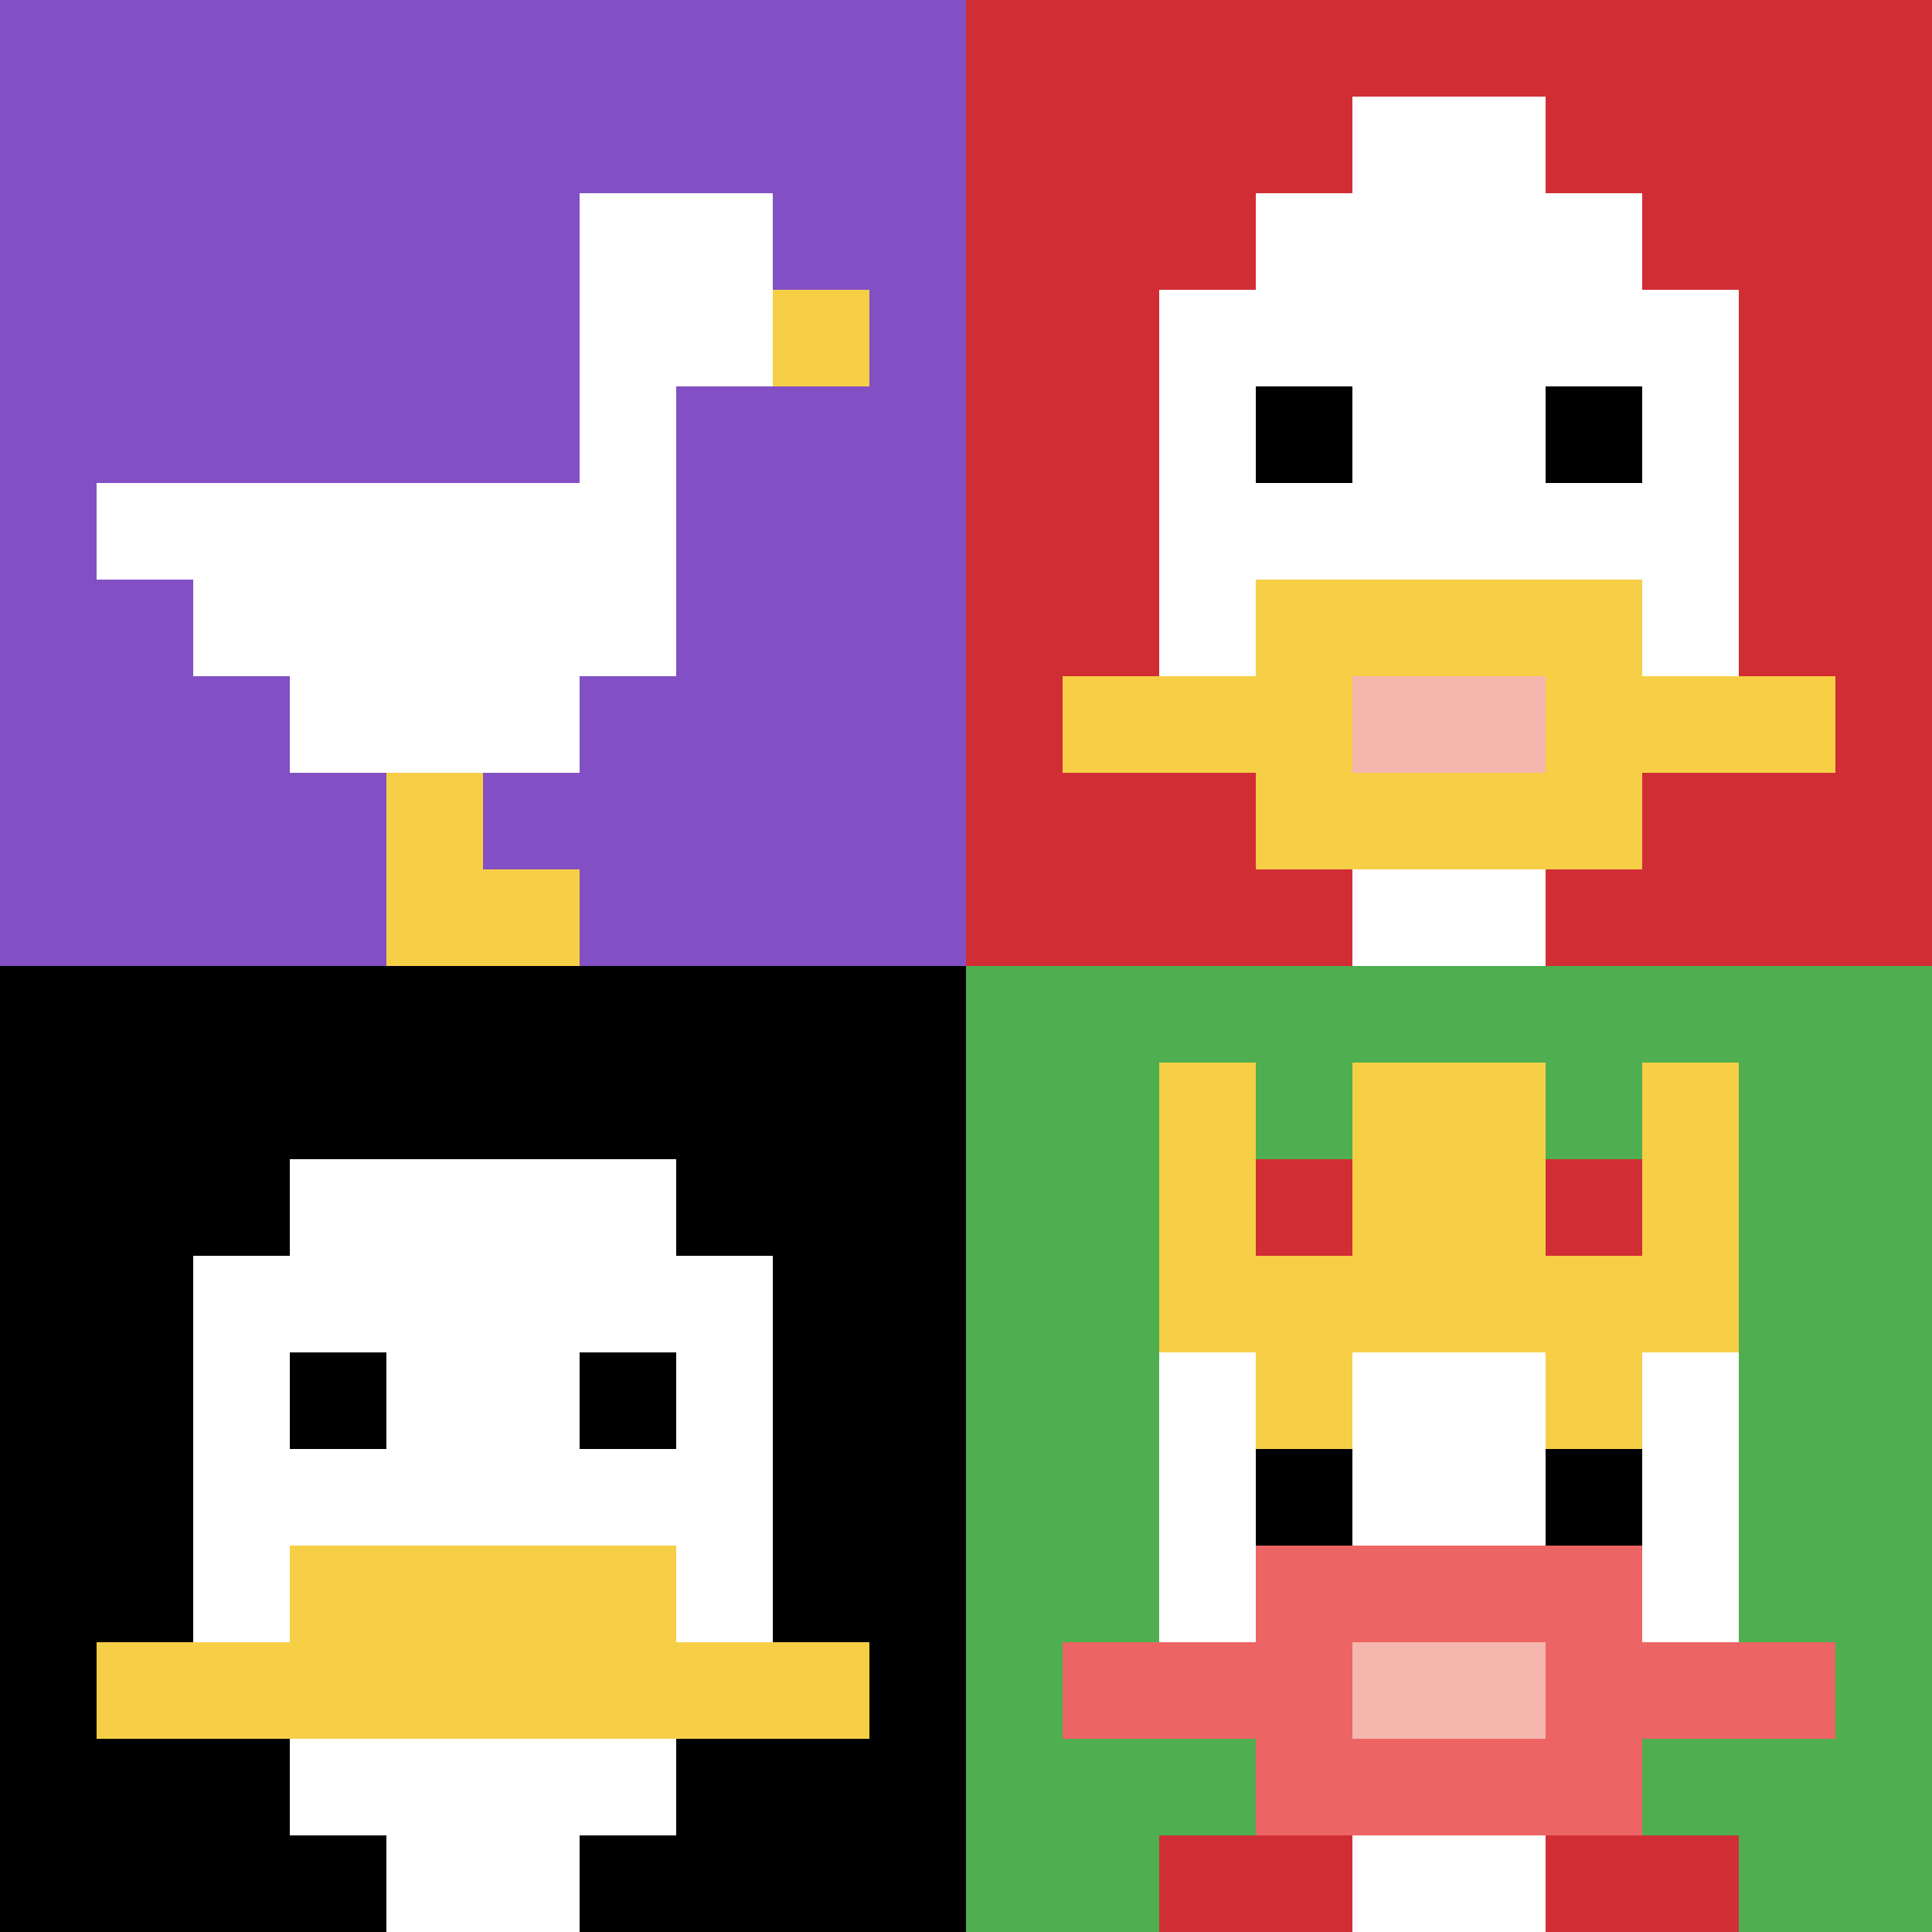 <svg xmlns="http://www.w3.org/2000/svg" version="1.1" width="883" height="883"><title>'goose-pfp-234357' by Dmitri Cherniak</title><desc>seed=234357
backgroundColor=#ffffff
padding=20
innerPadding=0
timeout=500
dimension=2
border=false
Save=function(){return n.handleSave()}
frame=27

Rendered at Wed Oct 04 2023 08:09:53 GMT+0800 (中国标准时间)
Generated in &lt;1ms
</desc><defs></defs><rect width="100%" height="100%" fill="#ffffff"></rect><g><g id="0-0"><rect x="0" y="0" height="441.5" width="441.5" fill="#834FC4"></rect><g><rect id="0-0-6-2-2-2" x="264.9" y="88.3" width="88.3" height="88.3" fill="#ffffff"></rect><rect id="0-0-6-2-1-4" x="264.9" y="88.3" width="44.15" height="176.6" fill="#ffffff"></rect><rect id="0-0-1-5-5-1" x="44.15" y="220.75" width="220.75" height="44.15" fill="#ffffff"></rect><rect id="0-0-2-5-5-2" x="88.3" y="220.75" width="220.75" height="88.3" fill="#ffffff"></rect><rect id="0-0-3-5-3-3" x="132.45" y="220.75" width="132.45" height="132.45" fill="#ffffff"></rect><rect id="0-0-8-3-1-1" x="353.2" y="132.45" width="44.15" height="44.15" fill="#F7CF46"></rect><rect id="0-0-4-8-1-2" x="176.6" y="353.2" width="44.15" height="88.3" fill="#F7CF46"></rect><rect id="0-0-4-9-2-1" x="176.6" y="397.35" width="88.3" height="44.15" fill="#F7CF46"></rect></g><rect x="0" y="0" stroke="white" stroke-width="0" height="441.5" width="441.5" fill="none"></rect></g><g id="1-0"><rect x="441.5" y="0" height="441.5" width="441.5" fill="#D12D35"></rect><g><rect id="441.5-0-3-2-4-7" x="573.95" y="88.3" width="176.6" height="309.05" fill="#ffffff"></rect><rect id="441.5-0-2-3-6-5" x="529.8" y="132.45" width="264.9" height="220.75" fill="#ffffff"></rect><rect id="441.5-0-4-8-2-2" x="618.1" y="353.2" width="88.3" height="88.3" fill="#ffffff"></rect><rect id="441.5-0-1-7-8-1" x="485.65" y="309.05" width="353.2" height="44.15" fill="#F7CF46"></rect><rect id="441.5-0-3-6-4-3" x="573.95" y="264.9" width="176.6" height="132.45" fill="#F7CF46"></rect><rect id="441.5-0-4-7-2-1" x="618.1" y="309.05" width="88.3" height="44.15" fill="#F4B6AD"></rect><rect id="441.5-0-3-4-1-1" x="573.95" y="176.6" width="44.15" height="44.15" fill="#000000"></rect><rect id="441.5-0-6-4-1-1" x="706.4" y="176.6" width="44.15" height="44.15" fill="#000000"></rect><rect id="441.5-0-4-1-2-2" x="618.1" y="44.15" width="88.3" height="88.3" fill="#ffffff"></rect></g><rect x="441.5" y="0" stroke="white" stroke-width="0" height="441.5" width="441.5" fill="none"></rect></g><g id="0-1"><rect x="0" y="441.5" height="441.5" width="441.5" fill="#000000"></rect><g><rect id="0-441.5-3-2-4-7" x="132.45" y="529.8" width="176.6" height="309.05" fill="#ffffff"></rect><rect id="0-441.5-2-3-6-5" x="88.3" y="573.95" width="264.9" height="220.75" fill="#ffffff"></rect><rect id="0-441.5-4-8-2-2" x="176.6" y="794.7" width="88.3" height="88.3" fill="#ffffff"></rect><rect id="0-441.5-1-7-8-1" x="44.15" y="750.55" width="353.2" height="44.15" fill="#F7CF46"></rect><rect id="0-441.5-3-6-4-2" x="132.45" y="706.4" width="176.6" height="88.3" fill="#F7CF46"></rect><rect id="0-441.5-3-4-1-1" x="132.45" y="618.1" width="44.15" height="44.15" fill="#000000"></rect><rect id="0-441.5-6-4-1-1" x="264.9" y="618.1" width="44.15" height="44.15" fill="#000000"></rect></g><rect x="0" y="441.5" stroke="white" stroke-width="0" height="441.5" width="441.5" fill="none"></rect></g><g id="1-1"><rect x="441.5" y="441.5" height="441.5" width="441.5" fill="#4FAE4F"></rect><g><rect id="441.5-441.5-3-2-4-7" x="573.95" y="529.8" width="176.6" height="309.05" fill="#ffffff"></rect><rect id="441.5-441.5-2-3-6-5" x="529.8" y="573.95" width="264.9" height="220.75" fill="#ffffff"></rect><rect id="441.5-441.5-4-8-2-2" x="618.1" y="794.7" width="88.3" height="88.3" fill="#ffffff"></rect><rect id="441.5-441.5-1-7-8-1" x="485.65" y="750.55" width="353.2" height="44.15" fill="#EC6463"></rect><rect id="441.5-441.5-3-6-4-3" x="573.95" y="706.4" width="176.6" height="132.45" fill="#EC6463"></rect><rect id="441.5-441.5-4-7-2-1" x="618.1" y="750.55" width="88.3" height="44.15" fill="#F4B6AD"></rect><rect id="441.5-441.5-3-4-1-1" x="573.95" y="618.1" width="44.15" height="44.15" fill="#F7CF46"></rect><rect id="441.5-441.5-6-4-1-1" x="706.4" y="618.1" width="44.15" height="44.15" fill="#F7CF46"></rect><rect id="441.5-441.5-3-5-1-1" x="573.95" y="662.25" width="44.15" height="44.15" fill="#000000"></rect><rect id="441.5-441.5-6-5-1-1" x="706.4" y="662.25" width="44.15" height="44.15" fill="#000000"></rect><rect id="441.5-441.5-2-1-1-2" x="529.8" y="485.65" width="44.15" height="88.3" fill="#F7CF46"></rect><rect id="441.5-441.5-4-1-2-2" x="618.1" y="485.65" width="88.3" height="88.3" fill="#F7CF46"></rect><rect id="441.5-441.5-7-1-1-2" x="750.55" y="485.65" width="44.15" height="88.3" fill="#F7CF46"></rect><rect id="441.5-441.5-2-2-6-2" x="529.8" y="529.8" width="264.9" height="88.3" fill="#F7CF46"></rect><rect id="441.5-441.5-3-2-1-1" x="573.95" y="529.8" width="44.15" height="44.15" fill="#D12D35"></rect><rect id="441.5-441.5-6-2-1-1" x="706.4" y="529.8" width="44.15" height="44.15" fill="#D12D35"></rect><rect id="441.5-441.5-2-9-2-1" x="529.8" y="838.85" width="88.3" height="44.15" fill="#D12D35"></rect><rect id="441.5-441.5-6-9-2-1" x="706.4" y="838.85" width="88.3" height="44.15" fill="#D12D35"></rect></g><rect x="441.5" y="441.5" stroke="white" stroke-width="0" height="441.5" width="441.5" fill="none"></rect></g></g></svg>